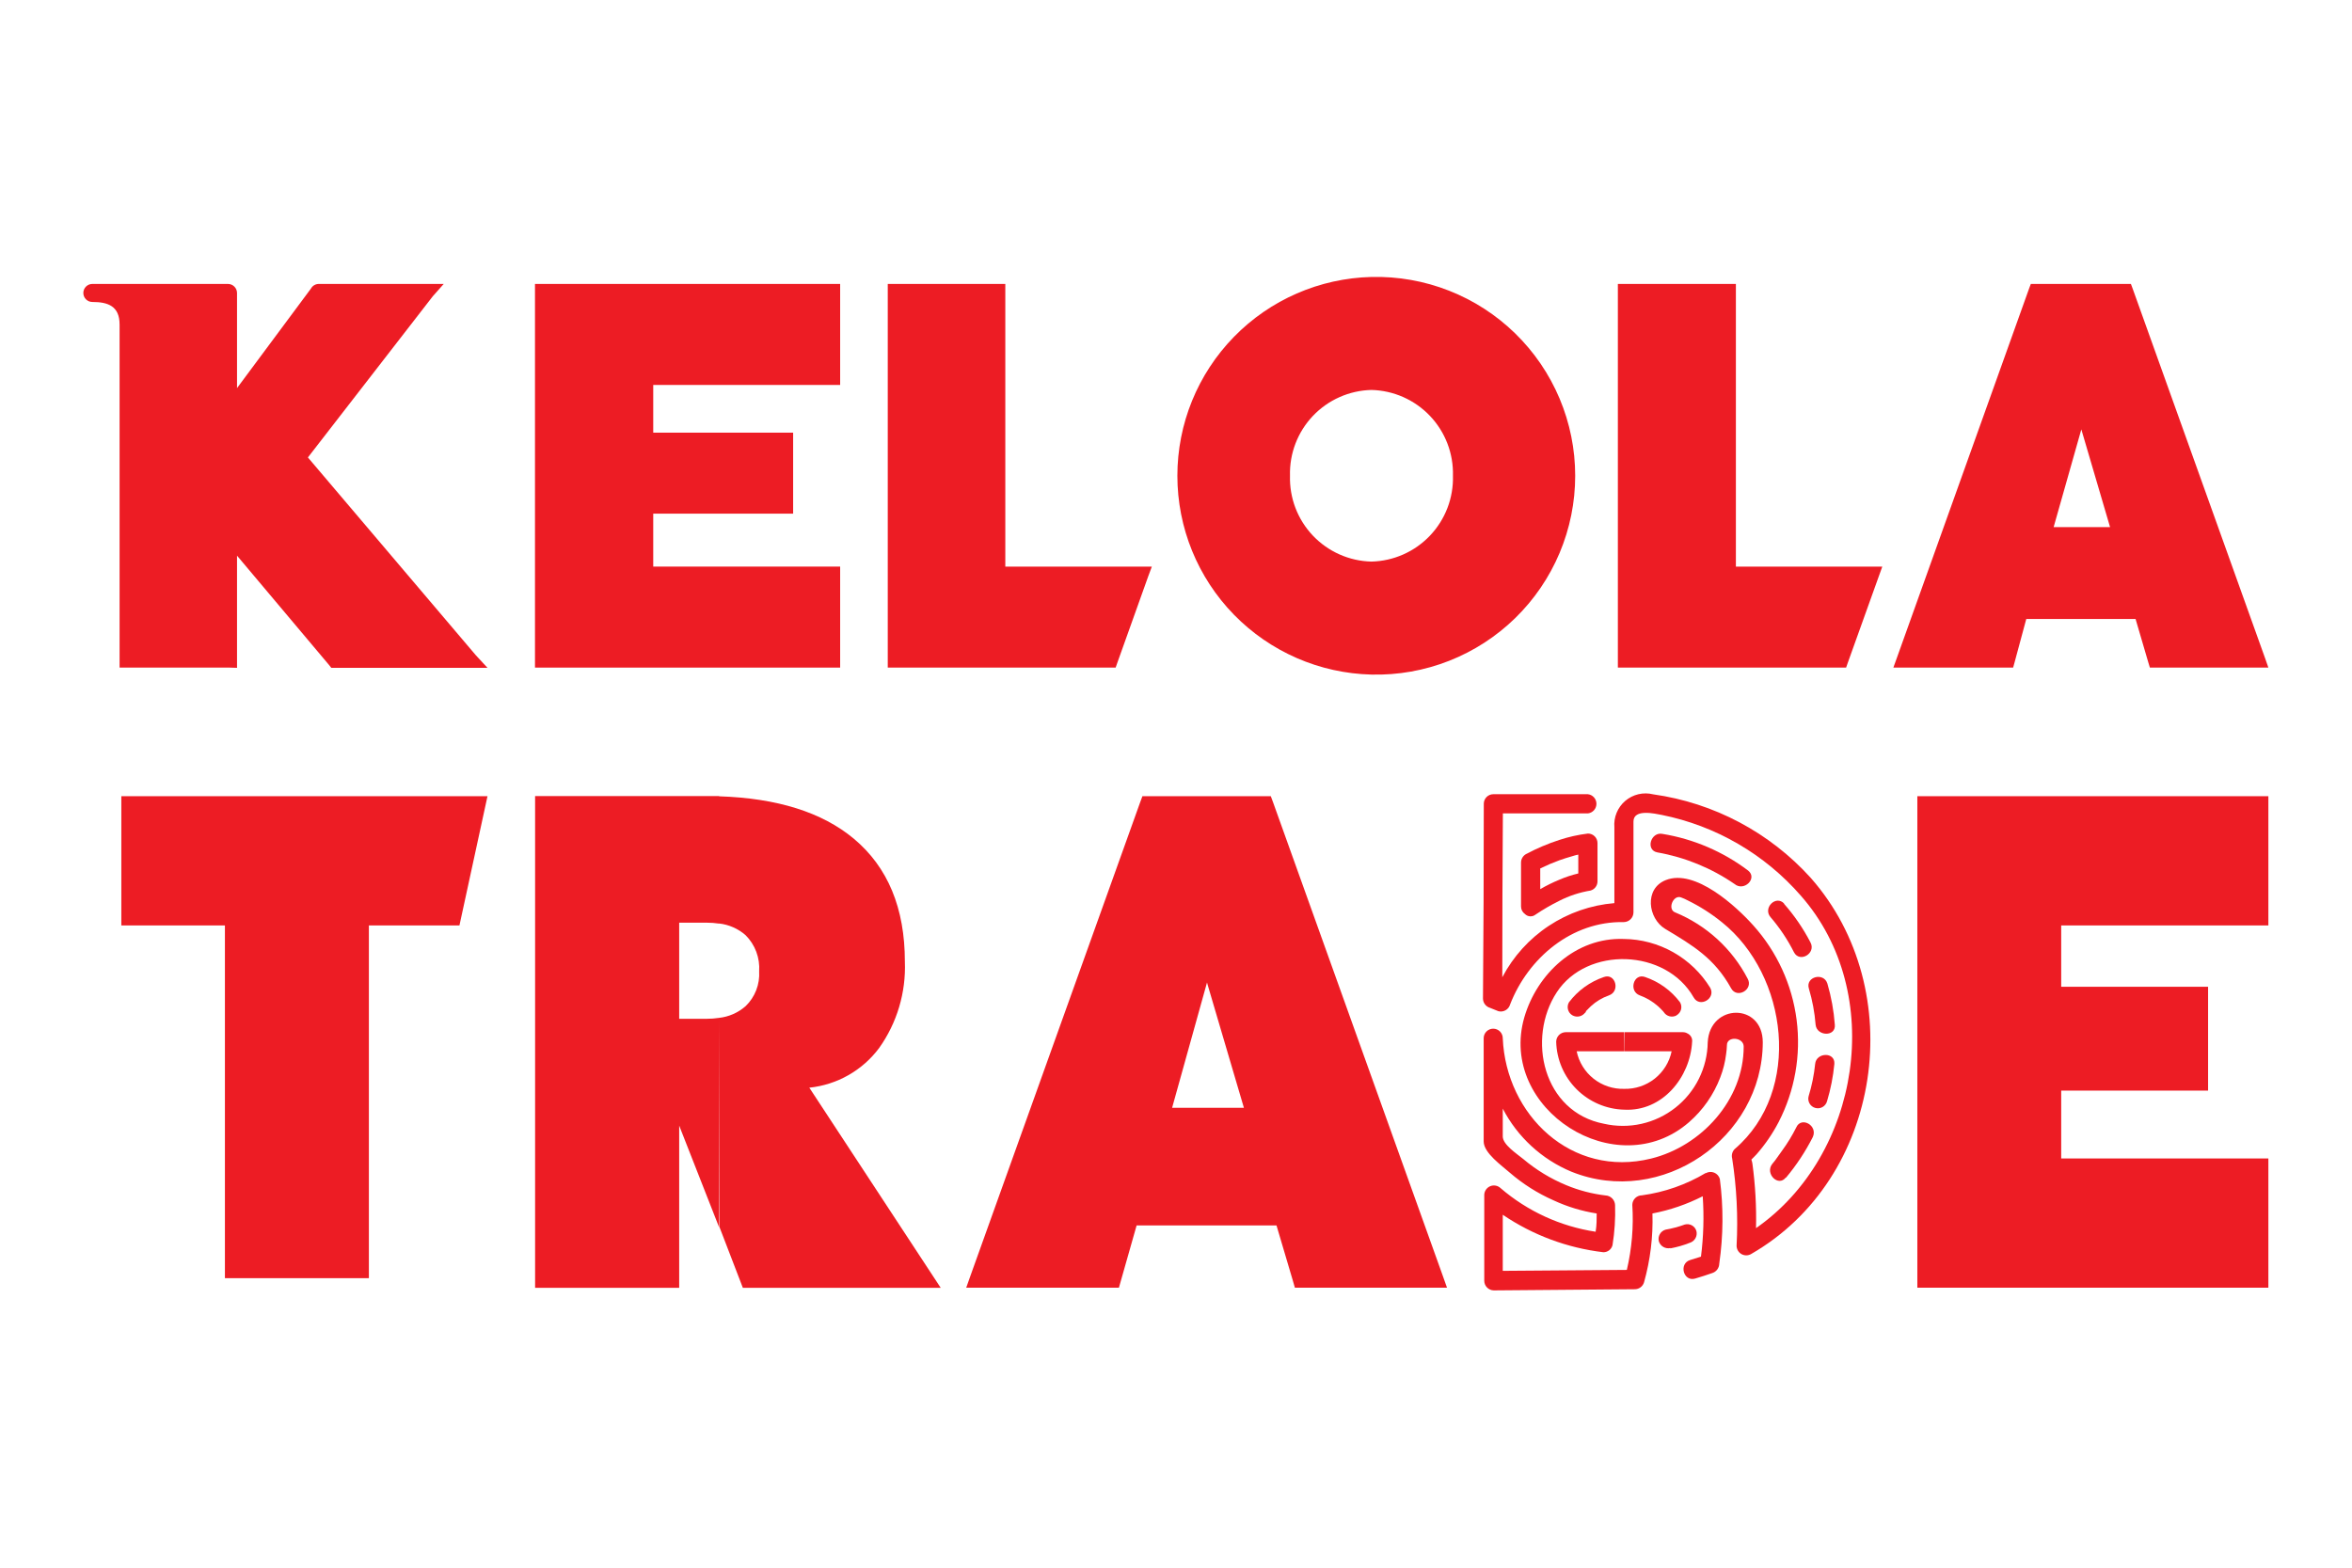 <svg xmlns="http://www.w3.org/2000/svg" width="900" height="600" viewBox="0 0 900 600" fill="none"><g clip-path="url(#clip0)"><path d="M321.487 219.747V252.66V255.51H318.637H207.607H204.712V252.66V111.523V108.672H207.607H315.876H318.637H321.487V111.523V144.48V147.33H318.637H315.876H249.961V161.805V165.59H303.494V196.588H249.961V200.418V216.852H318.637H321.487V219.747Z" fill="#ED1C24"></path><path d="M87.804 255.51H45.761V124.216C45.761 117.134 41.307 115.576 35.339 115.576C34.424 115.576 33.546 115.212 32.899 114.565C32.251 113.917 31.888 113.039 31.888 112.124C31.888 111.209 32.251 110.331 32.899 109.683C33.546 109.036 34.424 108.672 35.339 108.672H87.269C88.175 108.684 89.041 109.049 89.681 109.69C90.322 110.33 90.687 111.196 90.698 112.102V148.533L118.979 110.454C119.262 109.937 119.672 109.502 120.171 109.19C120.671 108.878 121.242 108.7 121.83 108.672H169.796L165.609 113.393L117.821 175.077L182.088 250.789L186.542 255.599H126.773L125.927 254.53L90.698 212.666V255.599L87.804 255.51Z" fill="#ED1C24"></path><path d="M384.686 216.852H436.705H440.758L439.333 220.682L427.575 253.595L426.907 255.51H424.903H342.554H339.704V252.66V111.523V108.672H342.554H381.836H384.686V111.523V216.852Z" fill="#ED1C24"></path><path d="M664.242 216.852H716.217H720.27L718.889 220.682L707.087 253.595L706.419 255.51H704.414H621.977H619.082V252.66V111.523V108.672H621.977H661.347H664.242V111.523V216.852Z" fill="#ED1C24"></path><path d="M775.361 236.894L770.907 253.417L770.328 255.51H724.5L725.881 251.68L776.43 110.454L777.098 108.672H796.65V165.1L796.427 164.343L785.827 201.754H796.65V236.894H775.361ZM796.65 108.672H815.4L816.112 110.587L866.661 251.68L867.997 255.51H822.659L822.036 253.461L817.181 236.894H796.65V201.754H807.427L796.65 165.1V108.672Z" fill="#ED1C24"></path><path d="M434.925 469.02L428.912 490.175L428.155 492.847H369.723L371.46 487.948L436.261 307.129L437.151 304.724H462.136V377.007L461.869 376.027L448.508 423.993H462.315V469.02H434.925ZM462.136 304.724H486.275L487.166 307.129L551.967 487.948L553.704 492.847H495.495L494.737 490.219L488.458 469.02H462.136V423.993H475.987L462.136 377.007V304.724Z" fill="#ED1C24"></path><path fill-rule="evenodd" clip-rule="evenodd" d="M524.798 258.182C504.936 257.702 486.049 249.474 472.171 235.257C458.294 221.039 450.525 201.959 450.525 182.091C450.525 162.224 458.294 143.143 472.171 128.926C486.049 114.709 504.936 106.481 524.798 106V149.246C520.592 149.344 516.448 150.272 512.602 151.976C508.756 153.681 505.285 156.128 502.388 159.178C499.492 162.228 497.226 165.821 495.721 169.749C494.217 173.677 493.503 177.864 493.622 182.069C493.498 186.278 494.207 190.469 495.708 194.403C497.21 198.336 499.475 201.934 502.372 204.989C505.27 208.043 508.743 210.495 512.591 212.202C516.44 213.91 520.588 214.839 524.798 214.937V258.182ZM524.798 106C534.945 105.755 545.039 107.541 554.486 111.255C563.932 114.969 572.541 120.534 579.804 127.624C587.068 134.714 592.84 143.185 596.781 152.539C600.722 161.893 602.752 171.941 602.752 182.091C602.752 192.242 600.722 202.289 596.781 211.643C592.84 220.997 587.068 229.469 579.804 236.559C572.541 243.649 563.932 249.214 554.486 252.928C545.039 256.641 534.945 258.428 524.798 258.182V214.937C529.005 214.833 533.151 213.9 536.997 212.191C540.843 210.481 544.313 208.029 547.21 204.976C550.106 201.922 552.371 198.327 553.875 194.396C555.379 190.465 556.092 186.276 555.973 182.069C556.086 177.866 555.368 173.681 553.862 169.756C552.355 165.83 550.089 162.24 547.193 159.191C544.298 156.142 540.829 153.695 536.986 151.988C533.143 150.281 529.001 149.349 524.798 149.246V106Z" fill="#ED1C24"></path><path d="M868 447.019V489.195V492.847H864.348H737.329H733.677V489.195V308.376V304.724H737.329H860.829H864.348H868V308.376V350.552V354.204H864.348H860.829H788.724V372.776V377.675H844.93V417.402H788.724V422.301V443.367H864.348H868V447.019Z" fill="#ED1C24"></path><path d="M259.895 353.136V389.923H270.406C272.001 389.925 273.594 389.806 275.171 389.567V469.733L259.895 430.808V492.892H204.759V304.68H270.139H275.171V353.492C273.594 353.253 272.001 353.133 270.406 353.136H259.895ZM275.171 389.567C278.917 389.148 282.444 387.594 285.281 385.113C287.068 383.398 288.459 381.314 289.359 379.007C290.259 376.7 290.646 374.224 290.492 371.752C290.667 369.205 290.292 366.65 289.393 364.26C288.494 361.87 287.092 359.702 285.281 357.901C282.441 355.425 278.915 353.872 275.171 353.447V304.769C297.41 305.481 314.586 310.885 326.7 320.98C339.735 331.877 346.252 347.569 346.252 368.056C346.712 379.856 343.251 391.476 336.409 401.102C333.247 405.343 329.24 408.883 324.641 411.497C320.041 414.111 314.95 415.743 309.687 416.289L359.969 492.892H284.257L275.35 469.733L275.171 389.567Z" fill="#ED1C24"></path><path d="M186.54 304.724H46.428V354.204H86.066V489.195H141.157V354.204H175.807L186.54 304.724Z" fill="#ED1C24"></path><path d="M634.181 326.235C644.792 328.108 654.877 332.239 663.753 338.349C667.36 341.333 672.66 336.167 668.919 333.183C659.293 325.916 648.043 321.101 636.14 319.153C631.686 318.263 629.549 325.344 634.181 326.235Z" fill="#ED1C24"></path><path d="M692.925 336.033C677.193 318.604 655.829 307.268 632.578 304.011C630.728 303.55 628.795 303.538 626.94 303.974C625.084 304.411 623.36 305.284 621.909 306.521C620.459 307.758 619.325 309.323 618.601 311.086C617.877 312.849 617.584 314.76 617.747 316.659C617.747 326.324 617.747 335.988 617.747 345.652C608.789 346.393 600.163 349.381 592.666 354.34C585.169 359.299 579.044 366.069 574.858 374.022C574.858 353.09 574.932 332.188 575.081 311.315H607.593C608.497 311.215 609.333 310.785 609.941 310.107C610.548 309.429 610.884 308.551 610.884 307.64C610.884 306.73 610.548 305.852 609.941 305.174C609.333 304.496 608.497 304.066 607.593 303.966H571.429C570.46 303.966 569.531 304.351 568.846 305.036C568.161 305.721 567.777 306.649 567.777 307.618C567.777 332.47 567.673 357.336 567.465 382.217C567.482 383.017 567.755 383.79 568.244 384.424C568.733 385.057 569.412 385.517 570.182 385.736L573.388 387.027C574.321 387.26 575.307 387.121 576.139 386.638C576.97 386.156 577.581 385.369 577.842 384.444C584.745 366.629 601.491 352.511 621.354 352.912C622.331 352.9 623.265 352.507 623.955 351.816C624.646 351.126 625.039 350.192 625.051 349.215V314.432C625.051 309.4 633.379 311.448 635.873 311.894C656.537 316.046 675.248 326.913 689.095 342.802C721.918 380.079 711.809 442.297 671.948 470.044C672.137 461.796 671.676 453.546 670.568 445.37C670.49 444.838 670.356 444.315 670.167 443.812C670.879 443.143 671.503 442.431 672.171 441.763C675.456 438.015 678.282 433.888 680.588 429.471C686.803 417.426 689.207 403.775 687.48 390.332C685.754 376.888 679.98 364.288 670.924 354.204C664.377 346.9 648.655 332.381 637.432 336.834C629.059 340.13 630.618 351.531 637.165 355.495C647.765 361.864 656.049 366.718 662.417 378.253C664.689 382.395 671.057 378.699 668.742 374.557C662.787 363.106 652.975 354.129 641.04 349.215C637.878 348.057 640.282 342.312 643.266 343.47C644.155 343.792 645.018 344.179 645.85 344.628C650.517 346.915 654.909 349.724 658.943 353.001C684.107 373.176 689.852 417.49 663.753 439.803C663.303 440.266 662.981 440.837 662.817 441.462C662.653 442.086 662.653 442.742 662.818 443.366C664.54 454.426 665.107 465.636 664.511 476.813C664.52 477.456 664.696 478.084 665.022 478.638C665.348 479.191 665.812 479.65 666.37 479.969C666.927 480.289 667.558 480.457 668.201 480.458C668.843 480.459 669.475 480.293 670.033 479.975C720.36 451.071 730.737 378.966 692.925 336.033Z" fill="#ED1C24"></path><path d="M652.71 448.934C645.232 453.396 636.931 456.304 628.303 457.485C627.331 457.485 626.397 457.868 625.705 458.552C625.013 459.235 624.619 460.164 624.607 461.137C625.138 469.493 624.433 477.882 622.514 486.033L575.037 486.389V464.922C586.53 472.716 599.727 477.635 613.517 479.263C614.325 479.276 615.113 479.014 615.752 478.521C616.391 478.027 616.844 477.331 617.036 476.546C617.852 471.483 618.18 466.352 618.015 461.226C617.982 460.256 617.582 459.335 616.896 458.649C616.21 457.963 615.289 457.563 614.319 457.529C609.175 456.913 604.14 455.595 599.355 453.61C593.377 451.141 587.818 447.761 582.876 443.589C580.248 441.451 575.037 438.067 575.037 434.949V424.305C580.692 435.186 589.994 443.731 601.314 448.444C635.741 462.295 674.444 435.573 674.533 398.919C674.533 383.687 654.224 383.999 653.467 398.919C653.395 403.755 652.244 408.514 650.098 412.848C647.952 417.183 644.864 420.983 641.061 423.971C637.257 426.959 632.835 429.059 628.115 430.119C623.396 431.178 618.5 431.17 613.784 430.095C590.447 425.641 584.123 397.449 595.703 379.768C607.282 362.087 637.433 363.022 648.078 381.728C650.394 385.87 656.718 382.128 654.402 378.031C650.919 372.392 646.068 367.724 640.298 364.461C634.529 361.199 628.028 359.447 621.4 359.37C602.962 358.658 588.131 372.731 583.277 389.388C573.167 424.483 618.594 453.655 646.341 429.471C651.668 424.823 655.767 418.934 658.277 412.324C659.386 409.459 660.134 406.467 660.504 403.417C660.674 402.281 660.778 401.136 660.815 399.988C660.815 396.469 667.229 396.915 667.229 400.567C667.229 421.009 650.973 438.69 631.822 443.411C601.359 450.938 576.284 426.71 575.037 397.36C575.037 396.391 574.653 395.463 573.968 394.778C573.283 394.093 572.354 393.708 571.385 393.708C570.417 393.708 569.488 394.093 568.803 394.778C568.118 395.463 567.733 396.391 567.733 397.36V436.864C567.733 441.318 574.77 446.172 577.71 448.8C582.736 453.144 588.379 456.716 594.455 459.4C599.701 461.842 605.263 463.536 610.979 464.432C610.979 466.748 610.979 468.886 610.578 471.425C597.123 469.381 584.514 463.593 574.191 454.723C573.673 454.233 573.023 453.903 572.322 453.774C571.62 453.644 570.896 453.721 570.236 453.994C569.577 454.267 569.011 454.725 568.606 455.313C568.202 455.901 567.976 456.593 567.956 457.307V490.175C567.956 491.147 568.339 492.081 569.023 492.773C569.707 493.465 570.635 493.86 571.608 493.871L625.542 493.426C626.346 493.428 627.128 493.169 627.771 492.687C628.414 492.204 628.882 491.526 629.105 490.754C631.506 482.194 632.587 473.318 632.312 464.432C639.004 463.153 645.481 460.934 651.552 457.841C652.087 465.549 651.863 473.291 650.884 480.956L646.742 482.247C642.288 483.628 644.159 490.709 648.701 489.329C650.884 488.66 653.155 487.992 655.204 487.235C655.965 486.994 656.632 486.521 657.111 485.882C657.59 485.243 657.857 484.471 657.876 483.672C659.441 472.912 659.516 461.986 658.099 451.205C657.943 450.667 657.668 450.171 657.293 449.755C656.918 449.34 656.454 449.014 655.935 448.804C655.416 448.594 654.856 448.504 654.297 448.542C653.738 448.58 653.195 448.744 652.71 449.023" fill="#ED1C24"></path><path d="M639.123 477.794C641.682 477.332 644.189 476.616 646.605 475.656C647.516 475.376 648.286 474.76 648.757 473.932C649.229 473.105 649.367 472.128 649.144 471.202C649.02 470.742 648.807 470.311 648.515 469.933C648.224 469.556 647.861 469.24 647.447 469.004C647.032 468.768 646.576 468.616 646.103 468.558C645.629 468.5 645.15 468.535 644.69 468.664C642.304 469.534 639.845 470.19 637.342 470.623C636.417 470.884 635.63 471.495 635.147 472.326C634.665 473.158 634.526 474.144 634.759 475.077C635.038 475.99 635.653 476.763 636.479 477.242C637.305 477.721 638.281 477.87 639.212 477.66" fill="#ED1C24"></path><path d="M683.393 450.759C687.404 445.971 690.855 440.741 693.681 435.171C695.685 430.717 689.227 427.199 687.357 431.475C685.799 434.591 683.982 437.571 681.923 440.382C681.077 441.629 680.142 442.876 679.251 444.123C678.904 444.603 678.533 445.063 678.138 445.504C678.672 444.88 678.138 445.504 678.138 445.504C675.287 449.156 680.453 454.411 683.348 450.67" fill="#ED1C24"></path><path d="M699.116 421.499C700.516 416.836 701.456 412.048 701.922 407.202C702.278 402.482 694.974 402.749 694.573 407.202C694.146 411.386 693.311 415.518 692.079 419.539C691.819 420.472 691.941 421.47 692.417 422.314C692.893 423.158 693.685 423.777 694.618 424.037C695.551 424.297 696.549 424.176 697.393 423.7C698.236 423.224 698.856 422.432 699.116 421.499Z" fill="#ED1C24"></path><path d="M699.249 376.427C697.824 371.974 690.787 373.844 692.168 378.342C693.515 382.855 694.381 387.498 694.751 392.193C695.196 396.647 702.545 396.914 702.1 392.193C701.71 386.852 700.754 381.567 699.249 376.427Z" fill="#ED1C24"></path><path d="M682.769 345.876C679.563 342.358 674.396 347.568 677.559 351.087C681.057 355.164 684.047 359.651 686.466 364.448C688.648 368.634 695.017 364.893 692.79 360.707C690.025 355.367 686.614 350.386 682.636 345.876" fill="#ED1C24"></path><path d="M603.228 402.349H621.399V395.044H599.131C598.166 395.056 597.243 395.445 596.561 396.127C595.879 396.809 595.49 397.732 595.479 398.696C595.659 405.538 598.457 412.049 603.296 416.889C608.135 421.728 614.647 424.526 621.488 424.706V416.734C617.252 416.853 613.109 415.476 609.786 412.846C606.464 410.215 604.173 406.499 603.317 402.349H603.228ZM621.488 402.349H639.659C638.795 406.495 636.502 410.206 633.181 412.835C629.86 415.464 625.722 416.844 621.488 416.734V424.706C636.185 425.508 646.785 412.236 647.497 398.696C647.575 398.049 647.444 397.393 647.123 396.824C646.803 396.256 646.31 395.804 645.716 395.534C645.152 395.195 644.503 395.025 643.846 395.044H621.577L621.488 402.349Z" fill="#ED1C24"></path><path d="M596.679 336.701C594.164 337.732 591.723 338.938 589.375 340.308V332.381C591.753 331.213 594.191 330.172 596.679 329.263V321.469C592.268 322.903 587.991 324.721 583.897 326.903C583.334 327.228 582.864 327.695 582.536 328.257C582.208 328.82 582.033 329.458 582.027 330.109V346.9C582.018 347.465 582.147 348.025 582.403 348.529C582.659 349.034 583.034 349.468 583.497 349.794C584.019 350.333 584.723 350.659 585.472 350.708C586.22 350.758 586.961 350.527 587.549 350.062C590.473 348.096 593.523 346.326 596.679 344.762V336.701ZM603.939 327.081V334.296C601.453 334.882 599.024 335.687 596.679 336.701V344.762C600.432 342.848 604.458 341.526 608.615 340.843C609.384 340.628 610.061 340.169 610.544 339.533C611.026 338.898 611.288 338.122 611.288 337.324V322.672C611.288 321.703 610.903 320.774 610.218 320.089C609.533 319.404 608.604 319.02 607.635 319.02C603.912 319.476 600.243 320.296 596.679 321.469V329.263C598.238 328.729 599.797 328.194 601.445 327.749C602.263 327.479 603.096 327.256 603.939 327.081Z" fill="#ED1C24"></path><path d="M606.79 387.072C607.413 386.404 608.081 385.736 608.749 385.112C610.744 383.275 613.093 381.865 615.653 380.97C620.106 379.411 618.191 372.33 613.737 373.933C608.416 375.744 603.762 379.111 600.376 383.598C599.889 384.431 599.751 385.424 599.993 386.359C600.235 387.293 600.837 388.094 601.668 388.586C602.506 389.069 603.497 389.208 604.435 388.976C605.374 388.743 606.185 388.157 606.701 387.339C606.122 388.096 606.701 387.606 606.923 387.072" fill="#ED1C24"></path><path d="M641.53 388.586C641.95 388.351 642.318 388.033 642.613 387.653C642.909 387.273 643.125 386.838 643.249 386.373C643.374 385.909 643.404 385.424 643.338 384.947C643.272 384.47 643.112 384.012 642.866 383.598C639.487 379.105 634.83 375.736 629.505 373.933C625.052 372.33 623.092 379.411 627.501 380.97C630.053 381.91 632.409 383.314 634.449 385.112C635.135 385.732 635.789 386.386 636.408 387.072C636.854 387.606 637.21 388.096 636.631 387.339C637.138 388.154 637.942 388.739 638.873 388.972C639.804 389.205 640.789 389.066 641.619 388.586" fill="#ED1C24"></path></g><defs><clipPath id="clip0"><rect width="836" height="387.871" fill="white" transform="translate(32 106)"></rect></clipPath></defs></svg>